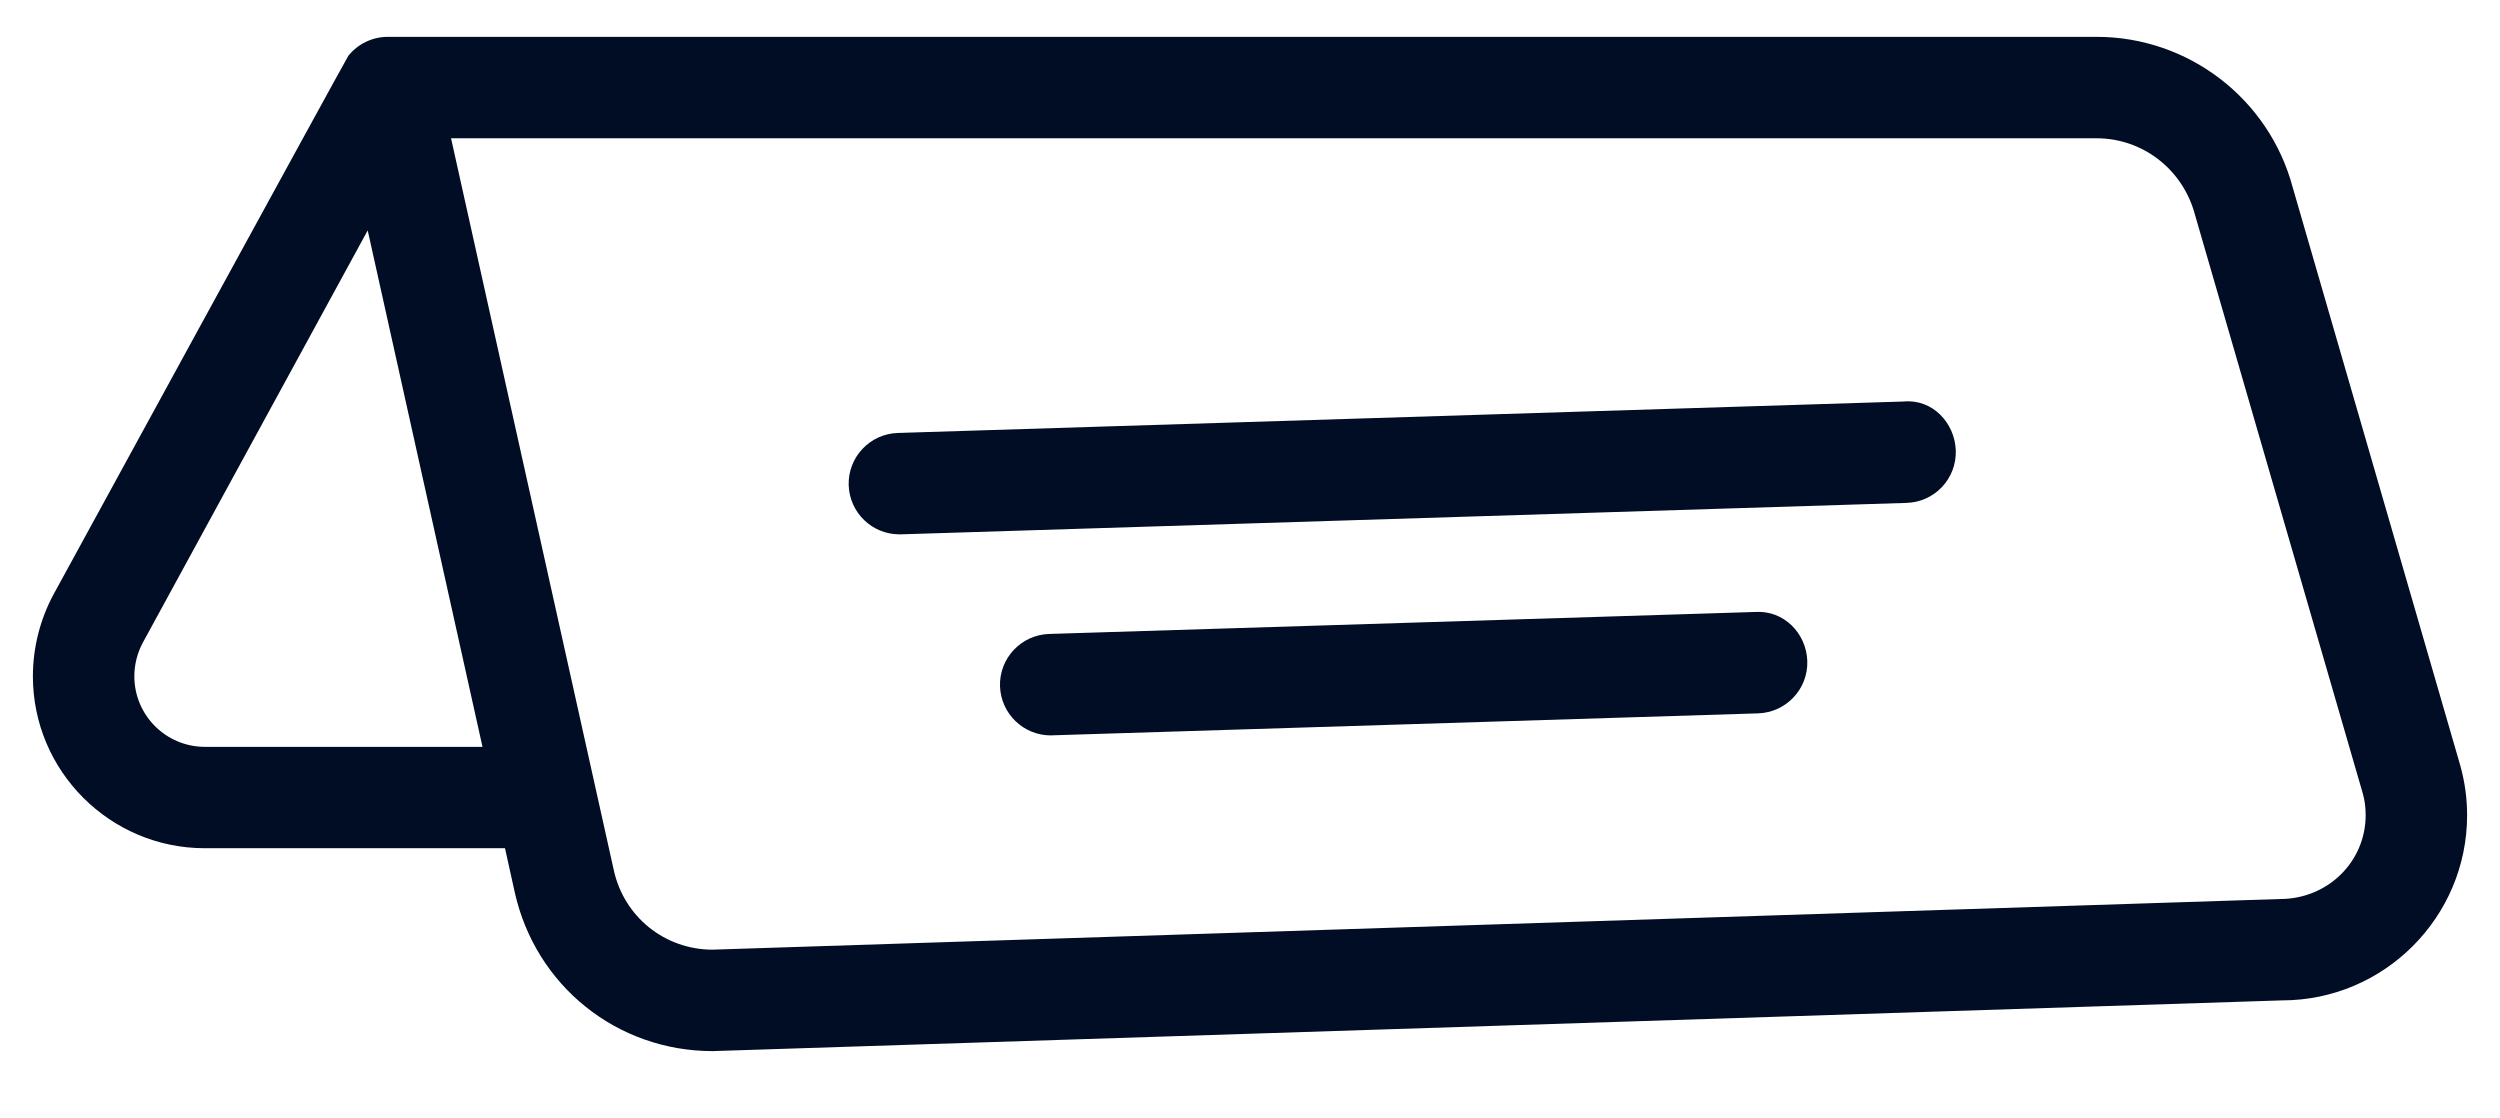 <svg width="38" height="17" viewBox="0 0 38 17" version="1.1" xmlns="http://www.w3.org/2000/svg" xmlns:xlink="http://www.w3.org/1999/xlink">
<title>blue</title>
<desc>Created using Figma</desc>
<g id="Canvas" transform="translate(-13526 -1296)">
<rect x="13526" y="1296" width="38" height="17" fill="#FFFFFF"/>
<clipPath id="clip-0" clip-rule="evenodd">
<path d="M 12442 -233L 13722 -233L 13722 4543L 12442 4543L 12442 -233Z" fill="#FFFFFF"/>
</clipPath>
<g id="1280_04_Ciudad_01Landing" clip-path="url(#clip-0)">
<path d="M 12442 -233L 13722 -233L 13722 4543L 12442 4543L 12442 -233Z" fill="#F9F9FB"/>
<g id="Metro Copy 2">
<g id="Rectangle 5" filter="url(#filter0_d)">
<use xlink:href="#path0_fill" transform="translate(12519 268)" fill="#FFFFFF"/>
</g>
</g>
<g id="mod/city/icon copy">
<g id="mod/post">
<g id="003">
<g id="Rectangle 6">
<use xlink:href="#path1_fill" transform="translate(13273 743)" fill="#FFFFFF"/>
<mask id="mask0_outline_ins">
<use xlink:href="#path1_fill" fill="white" transform="translate(13273 743)"/>
</mask>
<g mask="url(#mask0_outline_ins)">
<use xlink:href="#path2_stroke_2x" transform="translate(13273 743)" fill="#E8E8E8"/>
</g>
</g>
</g>
</g>
<g id="ico/reservation/blue">
<g id="reservation">
<g id="Shape">
<use xlink:href="#path3_fill" transform="translate(13526.5 1296.56)" fill="#000D24"/>
</g>
<g id="Shape">
<use xlink:href="#path4_fill" transform="translate(13538.9 1302.1)" fill="#000D24"/>
</g>
<g id="Shape">
<use xlink:href="#path5_fill" transform="translate(13541.2 1305.3)" fill="#000D24"/>
</g>
</g>
</g>
</g>
</g>
</g>
<defs>
<filter id="filter0_d" filterUnits="userSpaceOnUse" x="12489" y="246" width="1187" height="2709" color-interpolation-filters="sRGB">
<feFlood flood-opacity="0" result="BackgroundImageFix"/>
<feColorMatrix in="SourceAlpha" type="matrix" values="0 0 0 0 0 0 0 0 0 0 0 0 0 0 0 0 0 0 255 0"/>
<feOffset dx="0" dy="8"/>
<feGaussianBlur stdDeviation="15"/>
<feColorMatrix type="matrix" values="0 0 0 0 0 0 0 0 0 0 0 0 0 0 0 0 0 0 0.25 0"/>
<feBlend mode="normal" in2="BackgroundImageFix" result="effect1_dropShadow"/>
<feBlend mode="normal" in="SourceGraphic" in2="effect1_dropShadow" result="shape"/>
</filter>
<path id="path0_fill" fill-rule="evenodd" d="M 0 0L 1127 0L 1127 2649L 0 2649L 0 0Z"/>
<path id="path1_fill" fill-rule="evenodd" d="M 0 0L 330 0L 330 674L 0 674L 0 0Z"/>
<path id="path2_stroke_2x" d="M 0 0L 0 -1L -1 -1L -1 0L 0 0ZM 330 0L 331 0L 331 -1L 330 -1L 330 0ZM 330 674L 330 675L 331 675L 331 674L 330 674ZM 0 674L -1 674L -1 675L 0 675L 0 674ZM 0 1L 330 1L 330 -1L 0 -1L 0 1ZM 329 0L 329 674L 331 674L 331 0L 329 0ZM 330 673L 0 673L 0 675L 330 675L 330 673ZM 1 674L 1 0L -1 0L -1 674L 1 674Z"/>
<path id="path3_fill" fill-rule="evenodd" d="M 36.9 11.089L 34.349 2.288C 33.989 0.941 32.765 0 31.369 0L 5.396 0C 5.162 0 4.941 0.106 4.795 0.288C 4.766 0.325 0.317 8.469 0.317 8.469C 0.11 8.851 0 9.284 0 9.72C 0 11.161 1.173 12.333 2.613 12.333L 7.176 12.333L 7.324 13.002C 7.641 14.424 8.878 15.417 10.334 15.417L 10.359 15.416L 34.185 14.646C 35.737 14.646 37 13.383 37 11.831C 37 11.581 36.967 11.336 36.9 11.089ZM 2.614 10.792C 2.022 10.792 1.542 10.311 1.542 9.72C 1.542 9.541 1.587 9.363 1.672 9.206L 5.089 2.942L 6.834 10.792L 2.614 10.792ZM 10.323 13.875L 34.159 13.105C 34.887 13.104 35.458 12.533 35.458 11.831C 35.458 11.718 35.445 11.609 35.416 11.506L 32.863 2.702C 32.679 2.012 32.066 1.542 31.369 1.542L 6.356 1.542L 8.83 12.668C 8.986 13.375 9.6 13.87 10.323 13.875Z"/>
<path id="path4_fill" d="M 16.033 0.003L 0.747 0.481C 0.321 0.494 -0.013 0.85 0 1.276C 0.014 1.693 0.356 2.022 0.771 2.022C 0.779 2.022 0.788 2.022 0.795 2.022L 16.081 1.544C 16.507 1.531 16.841 1.175 16.828 0.749C 16.814 0.325 16.471 -0.039 16.033 0.003Z"/>
<path id="path5_fill" d="M 11.476 0.002L 0.747 0.336C 0.321 0.35 -0.013 0.706 0 1.131C 0.014 1.548 0.356 1.878 0.771 1.878C 0.779 1.878 0.788 1.878 0.795 1.877L 11.524 1.543C 11.95 1.529 12.284 1.173 12.271 0.748C 12.257 0.323 11.911 -0.028 11.476 0.002Z"/>
</defs>
</svg>
